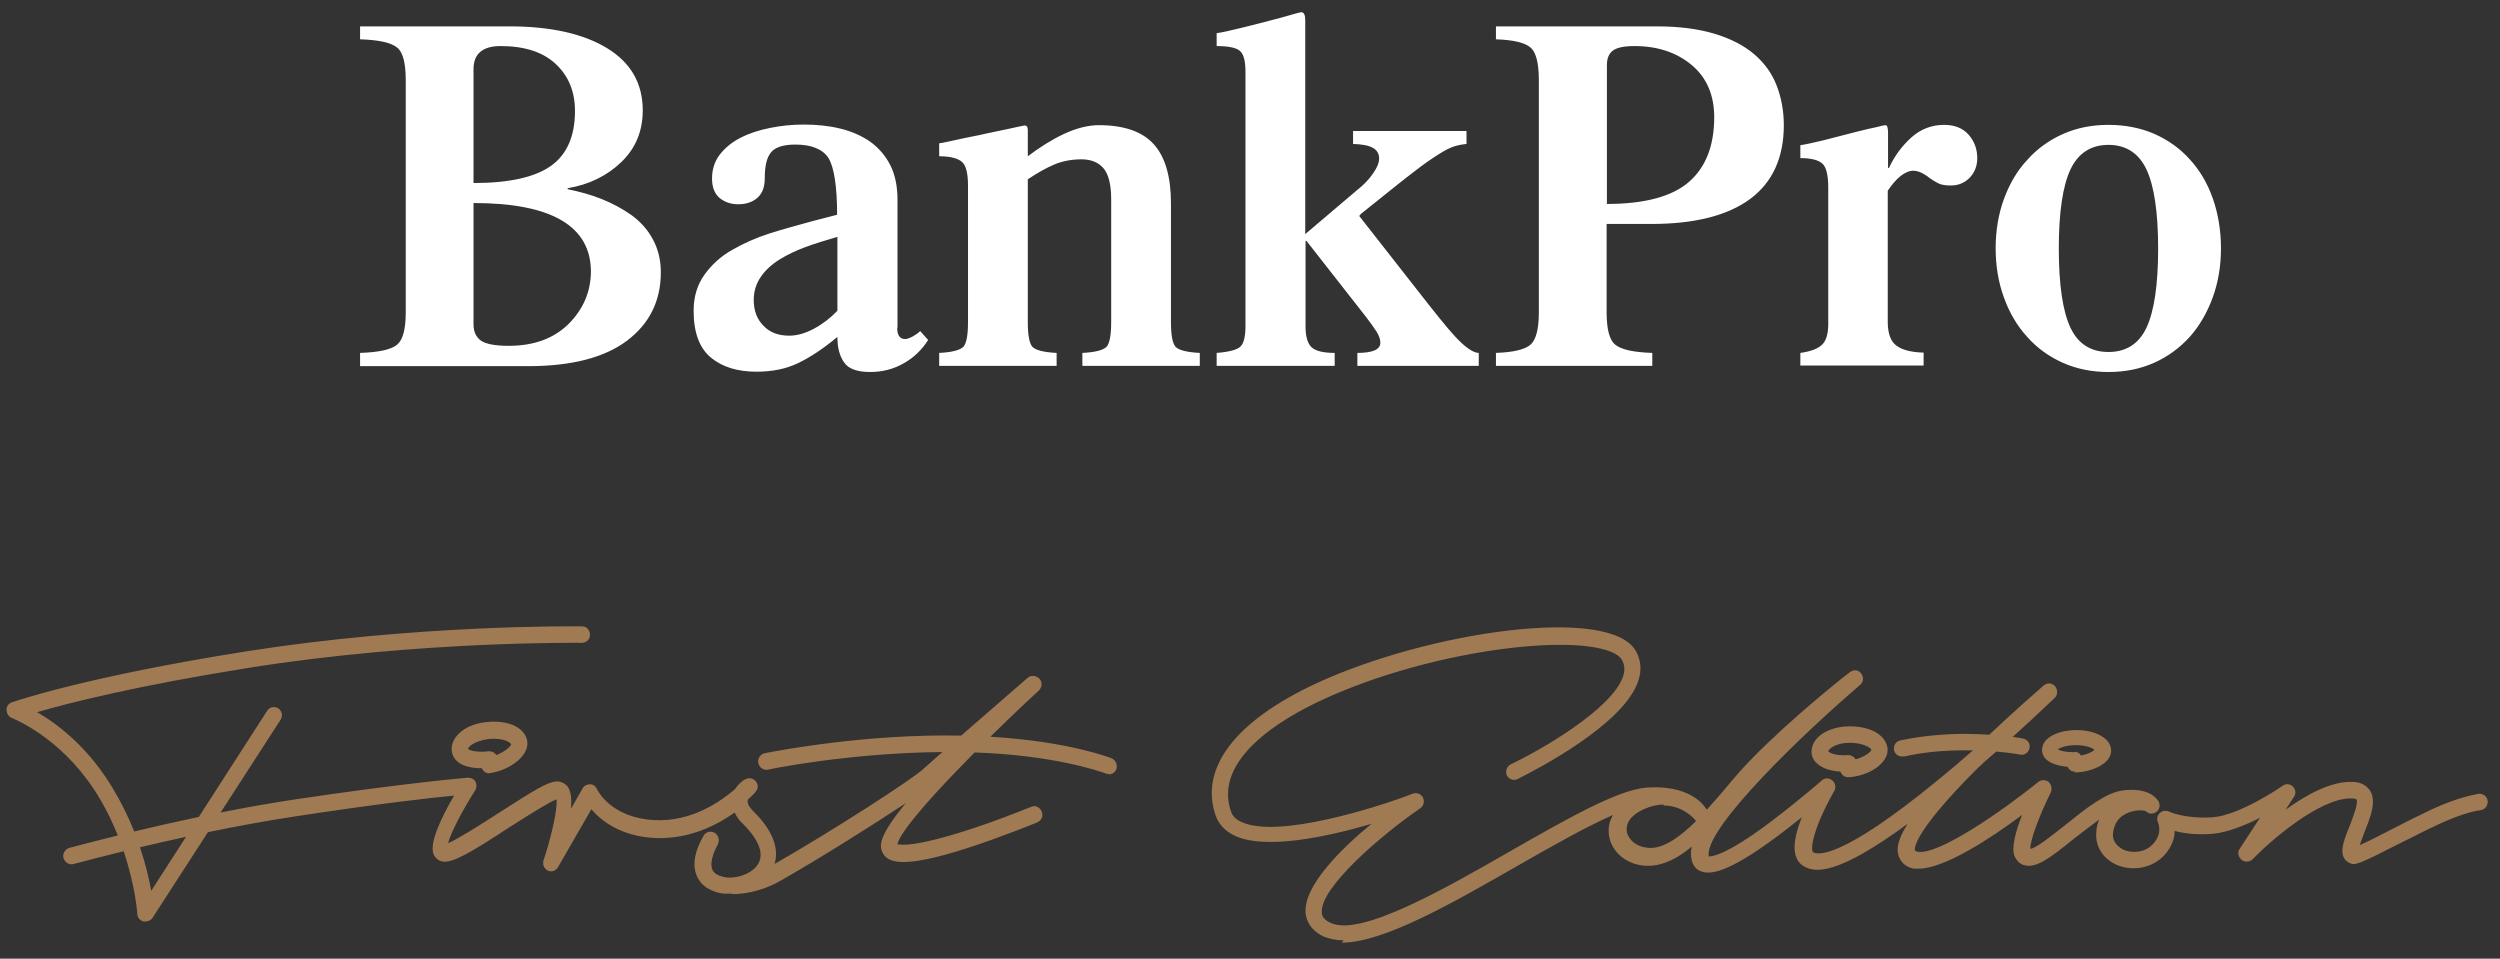 <svg width="133" height="51" viewBox="0 0 133 51" fill="none" xmlns="http://www.w3.org/2000/svg">
<rect x="0" y="0" width="133" height="51" fill="#333333" stroke="none"/>
<path fill-rule="evenodd" clip-rule="evenodd" d="M64.726 19.463V18.775C65.378 18.726 65.802 18.611 65.981 18.448C66.161 18.284 66.259 17.924 66.259 17.351V3.826C66.259 3.237 66.161 2.861 65.949 2.697C65.753 2.533 65.329 2.451 64.726 2.451V1.764C64.987 1.731 65.427 1.633 66.03 1.485C66.634 1.338 67.335 1.158 68.134 0.945C68.819 0.748 69.178 0.65 69.227 0.65C69.374 0.65 69.439 0.798 69.439 1.076V12.455L72.195 10.114C72.554 9.835 72.832 9.541 73.044 9.23C73.256 8.935 73.37 8.657 73.37 8.427C73.37 8.182 73.256 7.985 73.044 7.871C72.832 7.74 72.473 7.674 71.983 7.658V6.97H78.018V7.658C77.692 7.691 77.415 7.756 77.186 7.854C76.942 7.952 76.648 8.133 76.273 8.378C75.898 8.624 75.474 8.935 75.017 9.295C74.71 9.529 74.238 9.907 73.597 10.422C73.25 10.7 72.854 11.018 72.407 11.374C72.391 11.391 72.359 11.424 72.31 11.489L76.044 16.254C76.795 17.203 77.349 17.875 77.741 18.235C78.132 18.595 78.442 18.775 78.67 18.775V19.463H72.212V18.775C73.027 18.775 73.435 18.595 73.435 18.235C73.435 18.055 73.37 17.858 73.223 17.629C73.076 17.4 72.897 17.154 72.685 16.876L69.504 12.815H69.455V17.367C69.455 17.924 69.57 18.284 69.782 18.48C69.994 18.677 70.418 18.775 71.005 18.775V19.463H64.726ZM19.156 19.463V18.775C20.168 18.742 20.82 18.595 21.13 18.333C21.44 18.071 21.586 17.498 21.586 16.597V4.269C21.586 3.368 21.44 2.779 21.13 2.533C20.82 2.271 20.168 2.124 19.156 2.091V1.403H27.099C29.301 1.403 31.046 1.796 32.302 2.566C33.558 3.335 34.194 4.432 34.194 5.873C34.194 6.97 33.819 7.887 33.052 8.624C32.286 9.361 31.34 9.819 30.198 10.015V10.065C30.834 10.196 31.438 10.359 32.008 10.588C32.579 10.818 33.101 11.096 33.59 11.44C34.063 11.784 34.455 12.21 34.732 12.733C35.009 13.241 35.156 13.83 35.156 14.485C35.156 16.008 34.553 17.22 33.362 18.12C32.171 19.021 30.41 19.479 28.11 19.479H19.156V19.463ZM25.191 9.737C27.099 9.737 28.469 9.426 29.317 8.82C30.165 8.214 30.589 7.232 30.589 5.906C30.589 4.874 30.247 4.039 29.562 3.401C28.877 2.762 27.898 2.451 26.626 2.451C25.68 2.451 25.191 2.86 25.191 3.679V9.737ZM25.191 17.252C25.191 17.645 25.321 17.924 25.582 18.12C25.843 18.3 26.332 18.398 27.067 18.398C28.404 18.398 29.464 18.006 30.247 17.236C31.03 16.45 31.421 15.533 31.438 14.469C31.438 12.029 29.35 10.801 25.191 10.801V17.252ZM47.731 17.449C47.731 17.842 47.878 18.038 48.155 18.038C48.253 18.038 48.383 17.989 48.546 17.907C48.693 17.825 48.84 17.727 48.954 17.613L49.378 18.087C49.052 18.595 48.628 19.021 48.073 19.332C47.519 19.643 46.932 19.79 46.296 19.79C45.611 19.79 45.138 19.626 44.909 19.283C44.665 18.939 44.55 18.497 44.55 17.924C43.8 18.546 43.115 19.004 42.463 19.315C41.827 19.626 41.077 19.774 40.245 19.774C39.233 19.774 38.434 19.528 37.815 19.021C37.211 18.513 36.901 17.694 36.901 16.532C36.901 15.779 37.097 15.14 37.488 14.6C37.88 14.06 38.369 13.617 38.989 13.274C39.592 12.93 40.228 12.652 40.881 12.439C41.507 12.235 42.253 12.03 43.104 11.797L43.105 11.797L43.213 11.767C43.849 11.604 44.289 11.489 44.534 11.424C44.534 9.901 44.371 8.902 44.078 8.411C43.768 7.936 43.181 7.691 42.316 7.691C41.664 7.691 41.223 7.838 41.011 8.116C40.783 8.395 40.685 8.853 40.685 9.492C40.685 9.95 40.555 10.294 40.294 10.523C40.033 10.752 39.69 10.867 39.282 10.867C38.875 10.867 38.548 10.752 38.271 10.523C38.01 10.294 37.88 9.95 37.88 9.492C37.88 9.033 38.01 8.591 38.288 8.231C38.565 7.871 38.94 7.56 39.397 7.33C39.87 7.085 40.392 6.921 40.962 6.806C41.533 6.692 42.137 6.626 42.756 6.626C43.441 6.626 44.094 6.692 44.697 6.839C45.301 6.986 45.823 7.216 46.279 7.527C46.736 7.854 47.095 8.264 47.356 8.771C47.617 9.279 47.747 9.901 47.747 10.638V17.416L47.731 17.449ZM44.55 12.602C43.914 12.783 43.344 12.963 42.854 13.143C42.365 13.323 41.908 13.536 41.484 13.798C41.06 14.06 40.718 14.371 40.473 14.731C40.228 15.091 40.098 15.5 40.098 15.959C40.098 16.532 40.277 16.99 40.62 17.334C40.962 17.694 41.419 17.858 41.99 17.858C42.414 17.858 42.854 17.727 43.311 17.482C43.768 17.236 44.192 16.909 44.55 16.532V12.602ZM57.582 18.775V19.463H63.829V18.775C63.144 18.742 62.703 18.628 62.54 18.448C62.377 18.267 62.295 17.825 62.295 17.138V10.818C62.295 9.393 61.986 8.345 61.382 7.674C60.779 7.003 59.8 6.659 58.463 6.659C57.876 6.659 57.256 6.823 56.62 7.117C55.984 7.412 55.331 7.822 54.679 8.313V6.937C54.679 6.757 54.63 6.675 54.499 6.675C54.48 6.675 54.373 6.699 54.175 6.742C54.041 6.771 53.867 6.809 53.651 6.856C53.435 6.903 53.218 6.948 53.004 6.992L53.004 6.992L53.004 6.992L53.004 6.992L53.004 6.992C52.702 7.054 52.404 7.116 52.118 7.183C51.48 7.305 50.998 7.413 50.697 7.48L50.634 7.494C50.574 7.507 50.517 7.519 50.464 7.53L50.462 7.531C50.243 7.578 50.083 7.612 49.965 7.625V8.313C50.569 8.313 50.977 8.427 51.188 8.624C51.401 8.82 51.498 9.246 51.498 9.884V17.138C51.498 17.825 51.417 18.267 51.254 18.448C51.074 18.628 50.65 18.742 49.965 18.775V19.463H56.212V18.775C55.527 18.742 55.087 18.628 54.923 18.448C54.76 18.267 54.679 17.825 54.679 17.138V9.541C55.184 9.197 55.657 8.935 56.081 8.755C56.505 8.575 56.995 8.476 57.533 8.476C58.022 8.476 58.414 8.624 58.691 8.935C58.968 9.246 59.115 9.803 59.115 10.605V17.138C59.115 17.825 59.033 18.267 58.87 18.448C58.691 18.628 58.267 18.742 57.582 18.775ZM85.928 18.333C85.618 18.087 85.472 17.498 85.472 16.597V11.915H87.837C90.153 11.915 91.898 11.473 93.105 10.588C94.295 9.704 94.899 8.395 94.899 6.659C94.899 5.906 94.768 5.202 94.523 4.563C94.279 3.925 93.887 3.368 93.333 2.893C92.778 2.418 92.077 2.058 91.213 1.796C90.348 1.534 89.321 1.403 88.114 1.403H79.584V2.091C80.53 2.124 81.133 2.271 81.427 2.533C81.72 2.779 81.867 3.368 81.867 4.269V16.597C81.867 17.498 81.72 18.071 81.427 18.333C81.133 18.595 80.513 18.742 79.584 18.775V19.463H87.902V18.775C86.891 18.742 86.238 18.595 85.928 18.333ZM89.859 9.672C88.962 10.457 87.494 10.851 85.472 10.851L85.488 10.834V3.45C85.488 3.122 85.586 2.86 85.798 2.697C86.01 2.533 86.385 2.451 86.956 2.451C88.195 2.451 89.207 2.795 90.006 3.466C90.805 4.138 91.196 5.071 91.196 6.233C91.196 7.74 90.756 8.886 89.859 9.672ZM95.779 19.463V19.446H102.336V18.759C101.667 18.742 101.178 18.611 100.884 18.382C100.574 18.153 100.428 17.727 100.428 17.105V10.146C100.64 9.835 100.852 9.573 101.096 9.377C101.341 9.18 101.569 9.082 101.798 9.082C101.993 9.082 102.222 9.164 102.483 9.344C102.515 9.361 102.564 9.393 102.613 9.442C102.792 9.573 102.956 9.672 103.119 9.754C103.282 9.835 103.51 9.868 103.787 9.868C104.195 9.868 104.538 9.721 104.799 9.442C105.06 9.164 105.19 8.82 105.19 8.411C105.19 7.936 105.043 7.527 104.733 7.167C104.423 6.823 103.999 6.643 103.429 6.643C102.76 6.643 102.173 6.872 101.683 7.314C101.194 7.756 100.786 8.296 100.493 8.935H100.444V7.052C100.444 6.79 100.395 6.659 100.313 6.659C100.248 6.659 100.101 6.692 99.857 6.757C99.612 6.806 99.253 6.888 98.797 7.003C98.463 7.09 98.149 7.17 97.859 7.244C97.552 7.322 97.27 7.394 97.019 7.461L96.909 7.487C96.468 7.59 96.096 7.678 95.779 7.723V8.411C96.383 8.411 96.774 8.526 96.97 8.722C97.166 8.918 97.263 9.344 97.263 9.983V17.236C97.263 17.76 97.149 18.137 96.937 18.333C96.725 18.546 96.35 18.693 95.779 18.775V19.446H95.763L95.779 19.463ZM116.493 17.924C117.015 17.334 117.422 16.63 117.716 15.828C118.009 15.026 118.156 14.142 118.156 13.208C118.156 12.275 118.009 11.391 117.732 10.588C117.455 9.786 117.047 9.082 116.509 8.493C115.971 7.887 115.335 7.445 114.601 7.117C113.867 6.806 113.068 6.643 112.171 6.643C111.274 6.643 110.474 6.806 109.74 7.134C109.006 7.461 108.37 7.92 107.848 8.509C107.31 9.082 106.903 9.786 106.609 10.588C106.315 11.391 106.169 12.275 106.169 13.208C106.169 14.142 106.315 15.026 106.609 15.828C106.903 16.646 107.31 17.334 107.848 17.924C108.37 18.513 109.006 18.971 109.74 19.299C110.474 19.626 111.274 19.79 112.171 19.79C113.068 19.79 113.867 19.626 114.601 19.299C115.335 18.971 115.954 18.513 116.493 17.924ZM112.171 7.707C113.1 7.707 113.785 8.149 114.193 9.017C114.601 9.885 114.813 11.293 114.813 13.225C114.813 15.157 114.601 16.565 114.193 17.432C113.785 18.3 113.1 18.726 112.171 18.726C111.241 18.726 110.556 18.3 110.148 17.432C109.74 16.565 109.528 15.157 109.528 13.225C109.528 11.293 109.74 9.885 110.148 9.017C110.556 8.149 111.241 7.707 112.171 7.707Z" fill="white"/>
<path fill-rule="evenodd" clip-rule="evenodd" d="M7.626 49.021L7.75 49.021C7.898 49.021 8.046 48.946 8.12 48.821L11.061 44.272C12.592 43.956 14.247 43.649 15.892 43.404C20.012 42.777 22.825 42.451 24.157 42.326C23.442 43.554 22.825 44.883 23.071 45.46C23.17 45.661 23.343 45.811 23.565 45.837C24.083 45.912 25.045 45.36 27.068 44.031C27.198 43.95 27.336 43.862 27.48 43.771L27.481 43.77C28.27 43.271 29.213 42.675 29.61 42.526C29.659 43.028 29.363 44.432 28.919 45.761C28.845 45.987 28.944 46.213 29.141 46.313C29.338 46.413 29.56 46.338 29.684 46.137L31.46 43.053C31.978 43.655 32.99 44.482 34.84 44.583C36.666 44.658 38.122 43.906 39.084 43.228C39.183 43.429 39.306 43.63 39.528 43.83C40.046 44.357 40.861 45.335 40.244 46.087C39.898 46.514 39.232 46.714 38.689 46.689C38.369 46.639 38.147 46.564 37.998 46.413C37.653 46.062 37.974 45.31 38.196 44.909C38.295 44.683 38.221 44.432 38.023 44.307C37.801 44.181 37.554 44.257 37.431 44.457C36.444 46.163 37.209 46.965 37.579 47.216C37.85 47.391 38.196 47.517 38.541 47.542L38.936 47.542L38.985 47.567C39.824 47.567 40.786 47.291 41.551 46.84C43.747 45.586 46.486 43.855 48.188 42.727C46.782 44.432 46.782 44.959 46.93 45.31C47.177 45.887 47.917 46.263 51.495 45.109C53.345 44.507 55.171 43.755 55.171 43.755C55.417 43.655 55.516 43.404 55.417 43.178C55.319 42.928 55.072 42.827 54.85 42.928C54.845 42.928 54.769 42.958 54.637 43.01C54.143 43.208 52.857 43.721 51.495 44.156C48.706 45.059 47.942 44.959 47.744 44.909C47.794 44.633 48.287 43.655 51.445 40.445C51.58 40.306 51.715 40.168 51.85 40.031C56.027 40.173 58.439 41.014 58.781 41.133L58.781 41.133L58.781 41.133C58.807 41.142 58.821 41.147 58.822 41.147C58.872 41.172 58.971 41.172 58.971 41.172L58.995 41.197C59.168 41.197 59.316 41.097 59.39 40.921C59.464 40.696 59.365 40.445 59.143 40.344C59.031 40.299 56.829 39.441 52.688 39.194C54.092 37.809 55.27 36.733 55.27 36.733C55.442 36.558 55.467 36.282 55.294 36.106C55.121 35.931 54.85 35.906 54.677 36.056C54.664 36.07 54.396 36.302 53.972 36.668C53.292 37.257 52.21 38.194 51.134 39.134C46.142 39.036 41.557 39.905 40.797 40.049C40.729 40.062 40.692 40.069 40.688 40.069C40.441 40.119 40.293 40.37 40.342 40.595C40.392 40.846 40.639 40.996 40.861 40.946C40.906 40.923 45.192 40.047 50.135 40.009C49.758 40.341 49.398 40.659 49.077 40.946C48.534 41.448 44.413 44.131 41.206 45.962C41.403 45.335 41.305 44.357 40.071 43.153C39.948 43.028 39.75 42.802 39.775 42.601L39.775 42.551C40.022 42.326 40.194 42.15 40.194 42.125C40.293 42.025 40.342 41.874 40.293 41.724C40.244 41.573 40.145 41.473 39.997 41.423C39.602 41.297 39.208 41.824 39.084 42C38.344 42.627 36.814 43.73 34.816 43.63C32.499 43.506 31.797 42.059 31.757 41.977L31.756 41.974C31.682 41.824 31.559 41.724 31.386 41.724C31.238 41.724 31.065 41.799 30.991 41.949L30.375 43.028C30.424 42.526 30.375 42.1 30.202 41.849C30.054 41.674 29.856 41.573 29.634 41.573C29.149 41.573 28.353 42.083 26.611 43.199L26.526 43.254C26.449 43.303 26.369 43.354 26.287 43.406L26.286 43.407C25.447 43.944 24.376 44.63 23.836 44.858C23.984 44.307 24.576 43.153 25.292 42.025C25.366 41.899 25.366 41.724 25.292 41.573C25.218 41.448 25.07 41.373 24.897 41.373C24.872 41.373 21.591 41.648 15.719 42.526C14.378 42.726 13.026 42.968 11.738 43.224L14.929 38.288C15.053 38.087 15.003 37.812 14.806 37.686C14.609 37.561 14.337 37.611 14.214 37.812L10.576 43.461C9.317 43.725 8.146 43.993 7.139 44.234C6.866 43.551 6.525 42.828 6.096 42.1C4.764 39.793 3.062 38.514 1.976 37.887C3.604 37.41 7.256 36.482 13.227 35.529C22.381 34.075 30.942 34.2 30.942 34.2C31.189 34.2 31.386 34.025 31.386 33.774C31.386 33.523 31.213 33.323 30.967 33.323L30.95 33.322C30.516 33.318 22.128 33.229 13.104 34.652C4.671 35.986 0.906 37.271 0.653 37.357L0.644 37.36C0.471 37.41 0.348 37.561 0.348 37.761C0.348 37.962 0.471 38.138 0.619 38.188C0.621 38.19 0.636 38.196 0.664 38.209L0.664 38.209C1.032 38.37 3.544 39.474 5.332 42.526C5.712 43.176 6.02 43.825 6.269 44.446C5.172 44.716 4.354 44.932 3.953 45.038L3.953 45.038C3.78 45.084 3.684 45.109 3.678 45.109C3.456 45.184 3.308 45.435 3.382 45.661C3.456 45.887 3.703 46.037 3.925 45.962C3.931 45.962 4.026 45.937 4.198 45.892C4.605 45.784 5.448 45.562 6.579 45.285C7.212 47.166 7.305 48.603 7.305 48.62C7.305 48.821 7.453 48.971 7.626 49.021ZM7.448 45.075C7.752 45.98 7.935 46.781 8.046 47.391L9.895 44.519C9.012 44.71 8.187 44.9 7.448 45.075ZM70.419 49.824C70.739 49.949 71.085 50.025 71.48 50.025L71.381 50.15C73.594 50.15 77.202 48.083 80.694 46.084L80.732 46.062C82.533 45.034 84.383 43.981 85.815 43.354C85.568 43.755 85.543 44.181 85.617 44.557C85.815 45.46 86.703 46.087 87.739 46.062C88.529 46.037 89.293 45.636 90.009 45.034C89.96 45.209 89.96 45.335 89.96 45.435C89.96 46.012 90.256 46.263 90.453 46.338C90.922 46.539 91.81 46.539 94.598 44.457C94.862 44.264 95.117 44.061 95.363 43.866L95.363 43.866L95.363 43.866L95.363 43.866L95.363 43.865C95.532 43.732 95.696 43.601 95.856 43.479C95.61 44.106 95.092 45.536 95.93 46.062C96.547 46.463 97.756 46.564 101.482 43.83C100.84 44.858 100.89 45.36 101.087 45.711C101.235 45.987 101.482 46.137 101.803 46.213L102.074 46.213C103.456 46.213 105.972 44.557 107.576 43.354C107.231 44.231 106.984 45.134 107.181 45.561C107.305 45.811 107.477 45.987 107.724 46.037C108.341 46.188 109.081 45.636 110.315 44.633C110.734 44.307 111.228 43.931 111.672 43.605C111.598 43.805 111.524 44.031 111.524 44.257C111.45 45.009 111.869 45.686 112.609 46.012C113.498 46.388 114.558 46.163 115.175 45.46C115.545 45.034 115.693 44.583 115.693 44.206C116.162 44.332 116.853 44.432 117.741 44.357C118.506 44.282 119.444 43.906 120.233 43.504L119.148 45.159C119.024 45.335 119.074 45.586 119.246 45.736C119.419 45.887 119.69 45.862 119.838 45.711C120.727 44.783 123.367 42.476 125.044 42.476L125.118 42.476C125.267 42.476 125.365 42.526 125.365 42.526C125.472 42.7 125.226 43.346 125.063 43.776L125.063 43.776C125.038 43.842 125.015 43.903 124.995 43.956L124.978 43.998C124.662 44.787 124.341 45.592 124.995 45.912C125.291 46.062 125.513 45.962 127.586 44.909C127.825 44.791 128.075 44.665 128.328 44.539C128.829 44.286 129.338 44.031 129.782 43.83C131.188 43.178 131.953 43.103 131.953 43.103C132.2 43.078 132.348 42.877 132.348 42.627C132.323 42.376 132.126 42.225 131.879 42.225C131.874 42.23 131.842 42.236 131.782 42.248C131.514 42.299 130.706 42.454 129.436 43.028C128.745 43.354 127.931 43.755 127.216 44.131C127.098 44.191 126.977 44.253 126.855 44.316L126.855 44.316C126.368 44.565 125.874 44.818 125.538 44.959C125.592 44.795 125.658 44.618 125.719 44.457L125.719 44.457L125.723 44.447C125.745 44.389 125.765 44.334 125.785 44.282L125.792 44.263C126.111 43.466 126.448 42.622 126.081 42.05C125.883 41.774 125.587 41.598 125.143 41.598C124.033 41.548 122.701 42.275 121.59 43.078L122.034 42.401C122.158 42.225 122.133 42 121.985 41.849C121.837 41.699 121.615 41.674 121.442 41.799C121.418 41.824 119.148 43.379 117.717 43.479C116.236 43.58 115.397 43.178 115.397 43.178C115.249 43.103 115.027 43.128 114.904 43.254C114.756 43.379 114.731 43.58 114.805 43.755C114.83 43.805 115.052 44.332 114.558 44.883C114.139 45.36 113.448 45.41 112.979 45.209C112.782 45.109 112.363 44.858 112.412 44.332C112.461 43.855 112.683 43.504 113.078 43.304C113.547 43.053 114.04 43.103 114.164 43.153C114.287 43.304 114.534 43.329 114.707 43.203C114.879 43.078 114.953 42.827 114.83 42.627C114.756 42.501 114.336 41.874 112.93 42.05C112.008 42.173 110.918 43.049 109.873 43.889L109.821 43.931C109.744 43.99 109.659 44.058 109.567 44.13L109.566 44.13L109.565 44.132L109.564 44.132C109.036 44.548 108.314 45.117 108.02 45.159C107.971 44.808 108.464 43.429 109.106 42.15C109.18 41.949 109.13 41.724 108.982 41.598C108.834 41.473 108.588 41.473 108.44 41.598C106.515 43.153 103.086 45.536 102 45.31C101.901 45.285 101.877 45.235 101.877 45.235C101.877 45.235 101.556 44.507 105.232 40.846C105.331 40.771 105.43 40.67 105.528 40.57C105.758 40.372 105.983 40.176 106.201 39.984C106.983 40.051 107.477 40.144 107.477 40.144C107.699 40.194 107.922 40.044 107.971 39.793C108.02 39.567 107.872 39.341 107.625 39.291C107.607 39.282 107.41 39.246 107.076 39.203C108.411 38 109.328 37.109 109.328 37.109C109.476 36.959 109.476 36.683 109.328 36.508C109.18 36.332 108.908 36.307 108.736 36.457C108.733 36.46 108.703 36.486 108.65 36.532C108.33 36.811 107.152 37.839 105.828 39.087C105.394 39.059 104.9 39.04 104.369 39.04C102.695 39.062 101.512 39.305 101.18 39.374C101.126 39.385 101.094 39.392 101.087 39.392C100.84 39.442 100.717 39.692 100.766 39.918C100.816 40.119 100.988 40.244 101.186 40.244L101.211 40.244L101.309 40.244C101.312 40.244 101.327 40.241 101.356 40.234C101.597 40.18 102.758 39.918 104.393 39.918C104.588 39.915 104.778 39.916 104.961 39.919C104.952 39.927 104.944 39.935 104.936 39.943C104.369 40.445 103.776 40.946 103.16 41.448C97.83 45.837 96.646 45.46 96.449 45.335C96.399 45.285 96.3 44.909 96.769 43.73C97.115 42.877 97.584 42.075 97.584 42.075C97.682 41.899 97.657 41.674 97.485 41.523C97.312 41.373 97.065 41.373 96.917 41.523C96.893 41.548 95.585 42.677 94.154 43.755C91.742 45.569 91.028 45.562 90.905 45.561L90.897 45.561L90.897 45.435C90.897 43.88 95.856 39.09 98.965 36.432C99.138 36.282 99.163 36.031 99.015 35.83C98.867 35.63 98.62 35.605 98.422 35.755C98.398 35.755 95.363 38.138 93.192 40.37C92.748 40.821 92.279 41.347 91.81 41.924C91.489 42.3 91.144 42.702 90.799 43.078C90.576 42.702 89.762 41.749 87.591 41.899C86.061 42.025 83.421 43.529 80.386 45.26C76.809 47.316 72.368 49.849 70.789 49.097C70.394 48.921 70.32 48.695 70.32 48.545C70.221 47.216 73.478 44.432 75.551 43.003C75.748 42.877 75.797 42.627 75.699 42.426C75.6 42.225 75.353 42.15 75.156 42.225C73.281 42.953 67.951 44.633 66.052 43.73C65.755 43.605 65.558 43.404 65.484 43.153C64.546 40.395 68.149 38.238 70.394 37.21C73.207 35.906 76.932 34.877 80.337 34.476C83.964 34.05 85.938 34.476 86.283 35.103C86.431 35.354 86.456 35.63 86.357 35.956C85.79 37.736 81.842 39.968 80.362 40.67C80.165 40.771 80.066 41.022 80.165 41.247C80.263 41.448 80.51 41.548 80.732 41.448C80.747 41.439 80.788 41.418 80.851 41.386L80.852 41.386L80.852 41.386C81.693 40.957 86.437 38.537 87.172 36.181C87.344 35.63 87.295 35.103 87.023 34.627C85.642 32.194 75.97 33.599 70.024 36.357C65.706 38.363 63.806 40.871 64.67 43.379C64.843 43.855 65.163 44.206 65.681 44.457C67.335 45.235 70.641 44.507 72.96 43.83C71.307 45.184 69.358 47.141 69.456 48.545C69.481 48.921 69.678 49.473 70.419 49.824ZM87.443 43.053C87.838 42.877 88.183 42.802 88.504 42.802L88.504 42.852C89.54 42.852 90.157 43.58 90.182 43.63L90.231 43.68C89.417 44.482 88.578 45.109 87.813 45.109C87.122 45.109 86.653 44.708 86.555 44.282C86.456 43.805 86.777 43.354 87.443 43.053ZM98.324 41.347C98.126 41.347 97.978 41.222 97.904 41.047C97.386 41.022 96.942 40.871 96.671 40.62C96.473 40.445 96.374 40.244 96.374 39.993C96.374 39.241 97.213 38.664 98.373 38.639C99.088 38.639 99.73 38.815 100.1 39.191C100.298 39.392 100.421 39.642 100.421 39.893C100.421 40.67 99.335 41.297 98.348 41.347L98.324 41.347ZM98.324 40.169C98.496 40.169 98.644 40.269 98.718 40.395C99.212 40.269 99.533 39.993 99.557 39.893C99.557 39.893 99.557 39.868 99.508 39.818C99.335 39.667 98.941 39.517 98.398 39.517C97.657 39.517 97.287 39.843 97.263 39.968C97.337 40.069 97.707 40.219 98.324 40.169ZM25.637 40.871C25.711 41.047 25.86 41.147 26.032 41.147L26.032 41.122L26.106 41.122C27.093 40.971 28.129 40.244 28.055 39.467C28.031 39.216 27.883 38.965 27.661 38.79C27.266 38.464 26.6 38.338 25.884 38.413C25.391 38.464 24.947 38.614 24.601 38.865C24.206 39.166 23.984 39.542 24.034 39.943C24.058 40.194 24.182 40.395 24.379 40.545C24.651 40.771 25.119 40.871 25.637 40.871ZM26.402 40.169C26.328 40.044 26.18 39.968 26.032 39.968L25.983 39.968C25.366 40.044 24.971 39.918 24.897 39.843C24.897 39.818 24.947 39.718 25.095 39.617C25.317 39.467 25.637 39.366 25.983 39.316C26.526 39.266 26.945 39.366 27.118 39.517C27.192 39.567 27.192 39.592 27.192 39.592C27.192 39.692 26.871 39.993 26.402 40.169ZM110.364 41.047C110.191 41.047 110.068 40.946 109.994 40.796C109.501 40.746 109.081 40.62 108.859 40.395C108.662 40.219 108.637 40.018 108.637 39.893C108.637 39.692 108.736 39.316 109.303 39.066C109.624 38.915 110.043 38.84 110.488 38.84C111.154 38.84 111.746 39.04 112.067 39.366C112.264 39.567 112.313 39.793 112.313 39.943C112.313 40.62 111.302 41.072 110.389 41.097L110.364 41.047ZM110.364 39.993C110.512 39.993 110.636 40.069 110.71 40.194C111.08 40.119 111.326 39.993 111.425 39.893C111.326 39.793 110.981 39.642 110.438 39.642C109.945 39.642 109.599 39.768 109.476 39.868C109.599 39.943 109.895 40.018 110.339 40.018L110.364 39.993Z" fill="#A07A53"/>
</svg>
